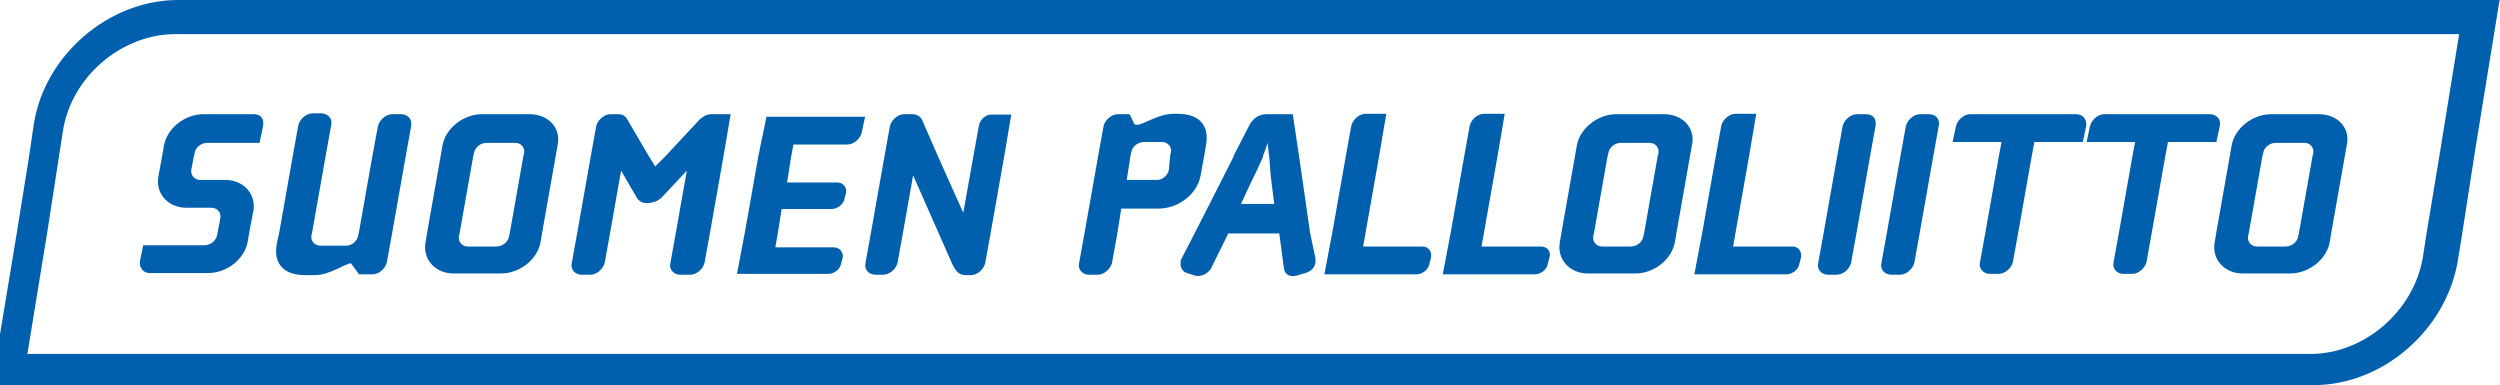 <svg xmlns="http://www.w3.org/2000/svg" viewBox="2 375.3 593.3 91.4"><g fill="#0060AE"><path d="M427.4 433.8h-14.1l.6-3.4 3.2-18.1 1.7-10h-4.9c-1.5 0-3 1.3-3.4 2.8l-1.3 7.2-3.2 18.1-1.9 10H426c1.3 0 2.8-1.1 3-2.4l.4-1.5c.3-1.5-.6-2.7-2-2.7zm-87.8 0h-14.1l.6-3.4 3.2-18.1 1.7-10h-4.9c-1.5 0-3 1.3-3.4 2.8l-1.3 7.2-3.2 18.1-1.9 10h21.9c1.3 0 2.8-1.1 3-2.4l.4-1.5c.3-1.5-.6-2.7-2-2.7zm-26.7-3.3l-2.6-18.1-1.5-10h-6.2c-2.3 0-3.6 1.5-4.3 3l-3.6 7h7c.4-1.1.9-2.3 1.1-3.2.2.9.2 2.1.4 3.2.2 1.7.2 3.4.4 4.9l.8 6.4h-7.9l3-6.4c.8-1.5 1.5-3.2 2.3-4.9h-7l-9.2 18.1-3.2 6.2c-.2.2-.2.6-.2.8-.2 1.1.4 2.3 1.5 2.6l1.9.6c1.3.4 3-.4 3.8-1.7l4.1-8.3h12.1l1.1 8.3c.2 1.5 1.5 2.1 3 1.7l2.1-.6c1.3-.4 2.3-1.3 2.4-2.6v-.8l-1.3-6.2zm54.8 3.3h-14.1l.6-3.4 3.2-18.1 1.7-10h-4.9c-1.5 0-3 1.3-3.4 2.8l-1.3 7.2-3.2 18.1-1.9 10h21.9c1.3 0 2.8-1.1 3-2.4l.4-1.5c.5-1.5-.5-2.7-2-2.7zm-80.8-16.7l.9-4.9.4-2.4c.8-4.3-1.1-7.5-6.8-7.5h-.8c-3.8 0-7.2 2.6-8.7 2.6-.4 0-.8 0-.9-.6l-.9-1.9h-2.8c-1.5 0-3 1.3-3.4 2.8l-1.3 7.2-3.2 18.1-1.3 7.2c-.4 1.5.8 2.8 2.3 2.8h2.1c1.5 0 3-1.3 3.4-2.8l1.3-7.2.9-5.7h9.2c4.7-.2 8.8-3.6 9.6-7.7zm-7.5-1.5c-.2 1.1-1.3 2.4-2.8 2.4h-7.2l.9-5.8.2-.8c.2-1.3 1.5-2.4 3-2.4h4.3c1.3 0 2.3 1.1 2.1 2.4l-.2.8-.3 3.4zM97.2 402.4h-2.1c-1.5 0-3 1.3-3.4 2.8l-1.3 7-3.2 18.1-.2.9c-.2 1.3-1.5 2.4-2.8 2.4H78c-1.3 0-2.3-1.1-2.1-2.4l.2-.9 3.2-18.1 1.3-7.2c.4-1.5-.8-2.8-2.3-2.8h-2.1c-1.5 0-3 1.3-3.4 2.8l-1.3 7.2-3.2 18.1-.6 2.8c-.8 4.3 1.1 7.5 6.8 7.5h2.1c3.8 0 7.3-2.8 8.7-2.8l1.9 2.6h3.2c1.5 0 3-1.3 3.4-2.8l1.3-7.2 3.2-18.1 1.3-7.2c.2-1.6-.9-2.7-2.4-2.7zm-35 0H50.3c-4.5 0-8.7 3.4-9.4 7.5l-.4 2.3-.9 4.9c-.8 4.1 2.3 7.5 6.6 7.5h6c1.3 0 2.3 1.1 2.1 2.4l-.6 3.2-.2.9c-.2 1.3-1.5 2.4-3 2.4H36l-.8 3.8c-.2 1.5.8 2.8 2.3 2.8h13.9c4.5 0 8.7-3.4 9.4-7.5l.4-2.4.9-4.7c.8-4.1-2.3-7.5-6.6-7.5h-6c-1.3 0-2.3-1.1-2.1-2.4l.6-3.2.2-.8c.2-1.3 1.5-2.4 3-2.4h12.4l.8-3.8c.4-1.9-.5-3-2.2-3zm172.1 2.8l-1.3 7.2-2.4 13.4-6-13.4-3.8-8.7c-.4-.8-1.3-1.3-2.3-1.3h-1.9c-1.5 0-3 1.3-3.4 2.8l-1.3 7.2-3.2 18.1-1.3 7.2c-.4 1.5.8 2.8 2.3 2.8h1.9c1.5 0 3-1.3 3.4-2.8l1.3-7.2 2.4-13.6 6 13.6 3.4 7.7c.6 1.1 1.3 2.4 3 2.4h1.3c1.5 0 3-1.3 3.4-2.8l1.3-7.2 3.2-18.1 1.7-10h-4.7c-1.3-.1-2.8 1.2-3 2.7zm-52.3 7l-3.2 18.1-1.9 10h21.7c1.3 0 2.8-1.1 3-2.4l.4-1.5c.2-1.3-.8-2.4-2.1-2.4H186l.6-3.4.9-5.7h11.9c1.3 0 2.8-1.1 3-2.4l.4-1.5c.2-1.3-.8-2.4-2.1-2.4h-11.9l.9-5.8.6-3.2h12.8c1.5 0 3-1.3 3.4-2.8l.8-3.8h-23.4l-1.9 9.2zm-14-8.5l-8.1 8.7-2.4 2.4-1.5-2.4-5.1-8.7c-.4-.8-1.1-1.3-2.1-1.3h-1.9c-1.5 0-3 1.3-3.4 2.8l-1.3 7.2-3.2 18.1-1.3 7.2c-.4 1.5.8 2.8 2.3 2.8h2.1c1.5 0 3-1.3 3.4-2.8l1.3-7.2 2.6-14.7 3.6 6.2c.2.4.9 1.5 2.4 1.5 2.3 0 3.4-1.1 3.8-1.5l5.8-6.2-2.6 14.7-1.3 7.2c-.4 1.5.8 2.8 2.3 2.8h2.4c1.5 0 3-1.3 3.4-2.8l1.3-7.2 3.2-18.1 1.7-10h-4.7c-1 0-1.9.6-2.7 1.3zm-40.3-1.3h-11.3c-4.5 0-8.7 3.4-9.4 7.5l-.4 2.3-3.2 18.1-.4 2.4c-.8 4.1 2.3 7.5 6.6 7.5h11.3c4.5 0 8.7-3.4 9.4-7.5l.4-2.4 3.2-18.1.4-2.3c1-4.1-2.1-7.5-6.6-7.5zm-4.7 28.1l-.2.9c-.2 1.3-1.5 2.4-3 2.4H113c-1.3 0-2.3-1.1-2.1-2.4l.2-.9 3.2-18.1.2-.8c.2-1.3 1.5-2.4 3-2.4h6.8c1.3 0 2.3 1.1 2.1 2.4l-.2.8-3.2 18.1zm321.8-28.1h-2.1c-1.5 0-3 1.3-3.4 2.8l-1.3 7.2-3.2 18.1-1.3 7.2c-.4 1.5.8 2.8 2.3 2.8h2.1c1.5 0 3-1.3 3.4-2.8l1.3-7.2 3.2-18.1 1.3-7.2c.3-1.7-.6-2.8-2.3-2.8zm84 2.8c.4-1.5-.8-2.8-2.3-2.8h-25.1c-1.5 0-3 1.3-3.4 2.8l-.8 3.8h11.5l-.6 3.2-3.2 18.1-1.3 7.2c-.4 1.5.8 2.8 2.3 2.8h2.1c1.5 0 3-1.3 3.4-2.8l1.3-7.2 3.2-18.1.6-3.2H528l.8-3.8zm23.5-2.8H541c-4.5 0-8.7 3.4-9.4 7.5l-.4 2.3-3.2 18.1-.4 2.4c-.8 4.1 2.3 7.5 6.6 7.5h11.3c4.5 0 8.7-3.4 9.4-7.5l.4-2.4 3.2-18.1.4-2.3c1-4.1-2-7.5-6.6-7.5zm-4.7 28.1l-.2.9c-.2 1.3-1.5 2.4-3 2.4h-6.8c-1.3 0-2.3-1.1-2.1-2.4l.2-.9 3.2-18.1.2-.8c.2-1.3 1.5-2.4 3-2.4h6.8c1.3 0 2.3 1.1 2.1 2.4l-.2.8-3.2 18.1z"/><path d="M44.3 375.3c-16.6 0-31.8 13.2-34.3 29.6l-1.1 7.5L6 430.5l-6 36.2h551c16.6 0 31.6-13.2 34.3-29.6l1.1-6.8 2.8-18.1 6-36.9H44.3zm533.6 55.2l-.9 5.8c-2.1 12.8-13.9 23-26.7 23H8.5l4.7-28.8 2.8-18.1.9-5.8c1.9-13 13.9-23.2 26.7-23.2h542l-4.7 29-3 18.1z"/><path d="M459.8 402.4h-2.1c-1.5 0-3 1.3-3.4 2.8l-1.3 7.2-3.2 18.1-1.3 7.2c-.4 1.5.8 2.8 2.3 2.8h2.1c1.5 0 3-1.3 3.4-2.8l1.3-7.2 3.2-18.1 1.3-7.2c.4-1.7-.8-2.8-2.3-2.8zm-62.9 0h-11.3c-4.5 0-8.7 3.4-9.4 7.5l-.4 2.3-3.2 18.1-.4 2.4c-.8 4.1 2.3 7.5 6.6 7.5h11.3c4.5 0 8.7-3.4 9.4-7.5l.4-2.4 3.2-18.1.4-2.3c1-4.1-2.1-7.5-6.6-7.5zm-4.7 28.1l-.2.9c-.2 1.3-1.5 2.4-3 2.4h-6.8c-1.3 0-2.3-1.1-2.1-2.4l.2-.9 3.2-18.1.2-.8c.2-1.3 1.5-2.4 3-2.4h6.8c1.3 0 2.3 1.1 2.1 2.4l-.2.8-3.2 18.1zm102.5-28.1h-25.1c-1.5 0-3 1.3-3.4 2.8l-.8 3.8H477l-.6 3.2-3.2 18.1-1.3 7.2c-.4 1.5.8 2.8 2.3 2.8h2.1c1.5 0 3-1.3 3.4-2.8l1.3-7.2 3.2-18.1.6-3.2h11.5l.8-3.8c.2-1.7-.9-2.8-2.4-2.8z"/></g></svg>